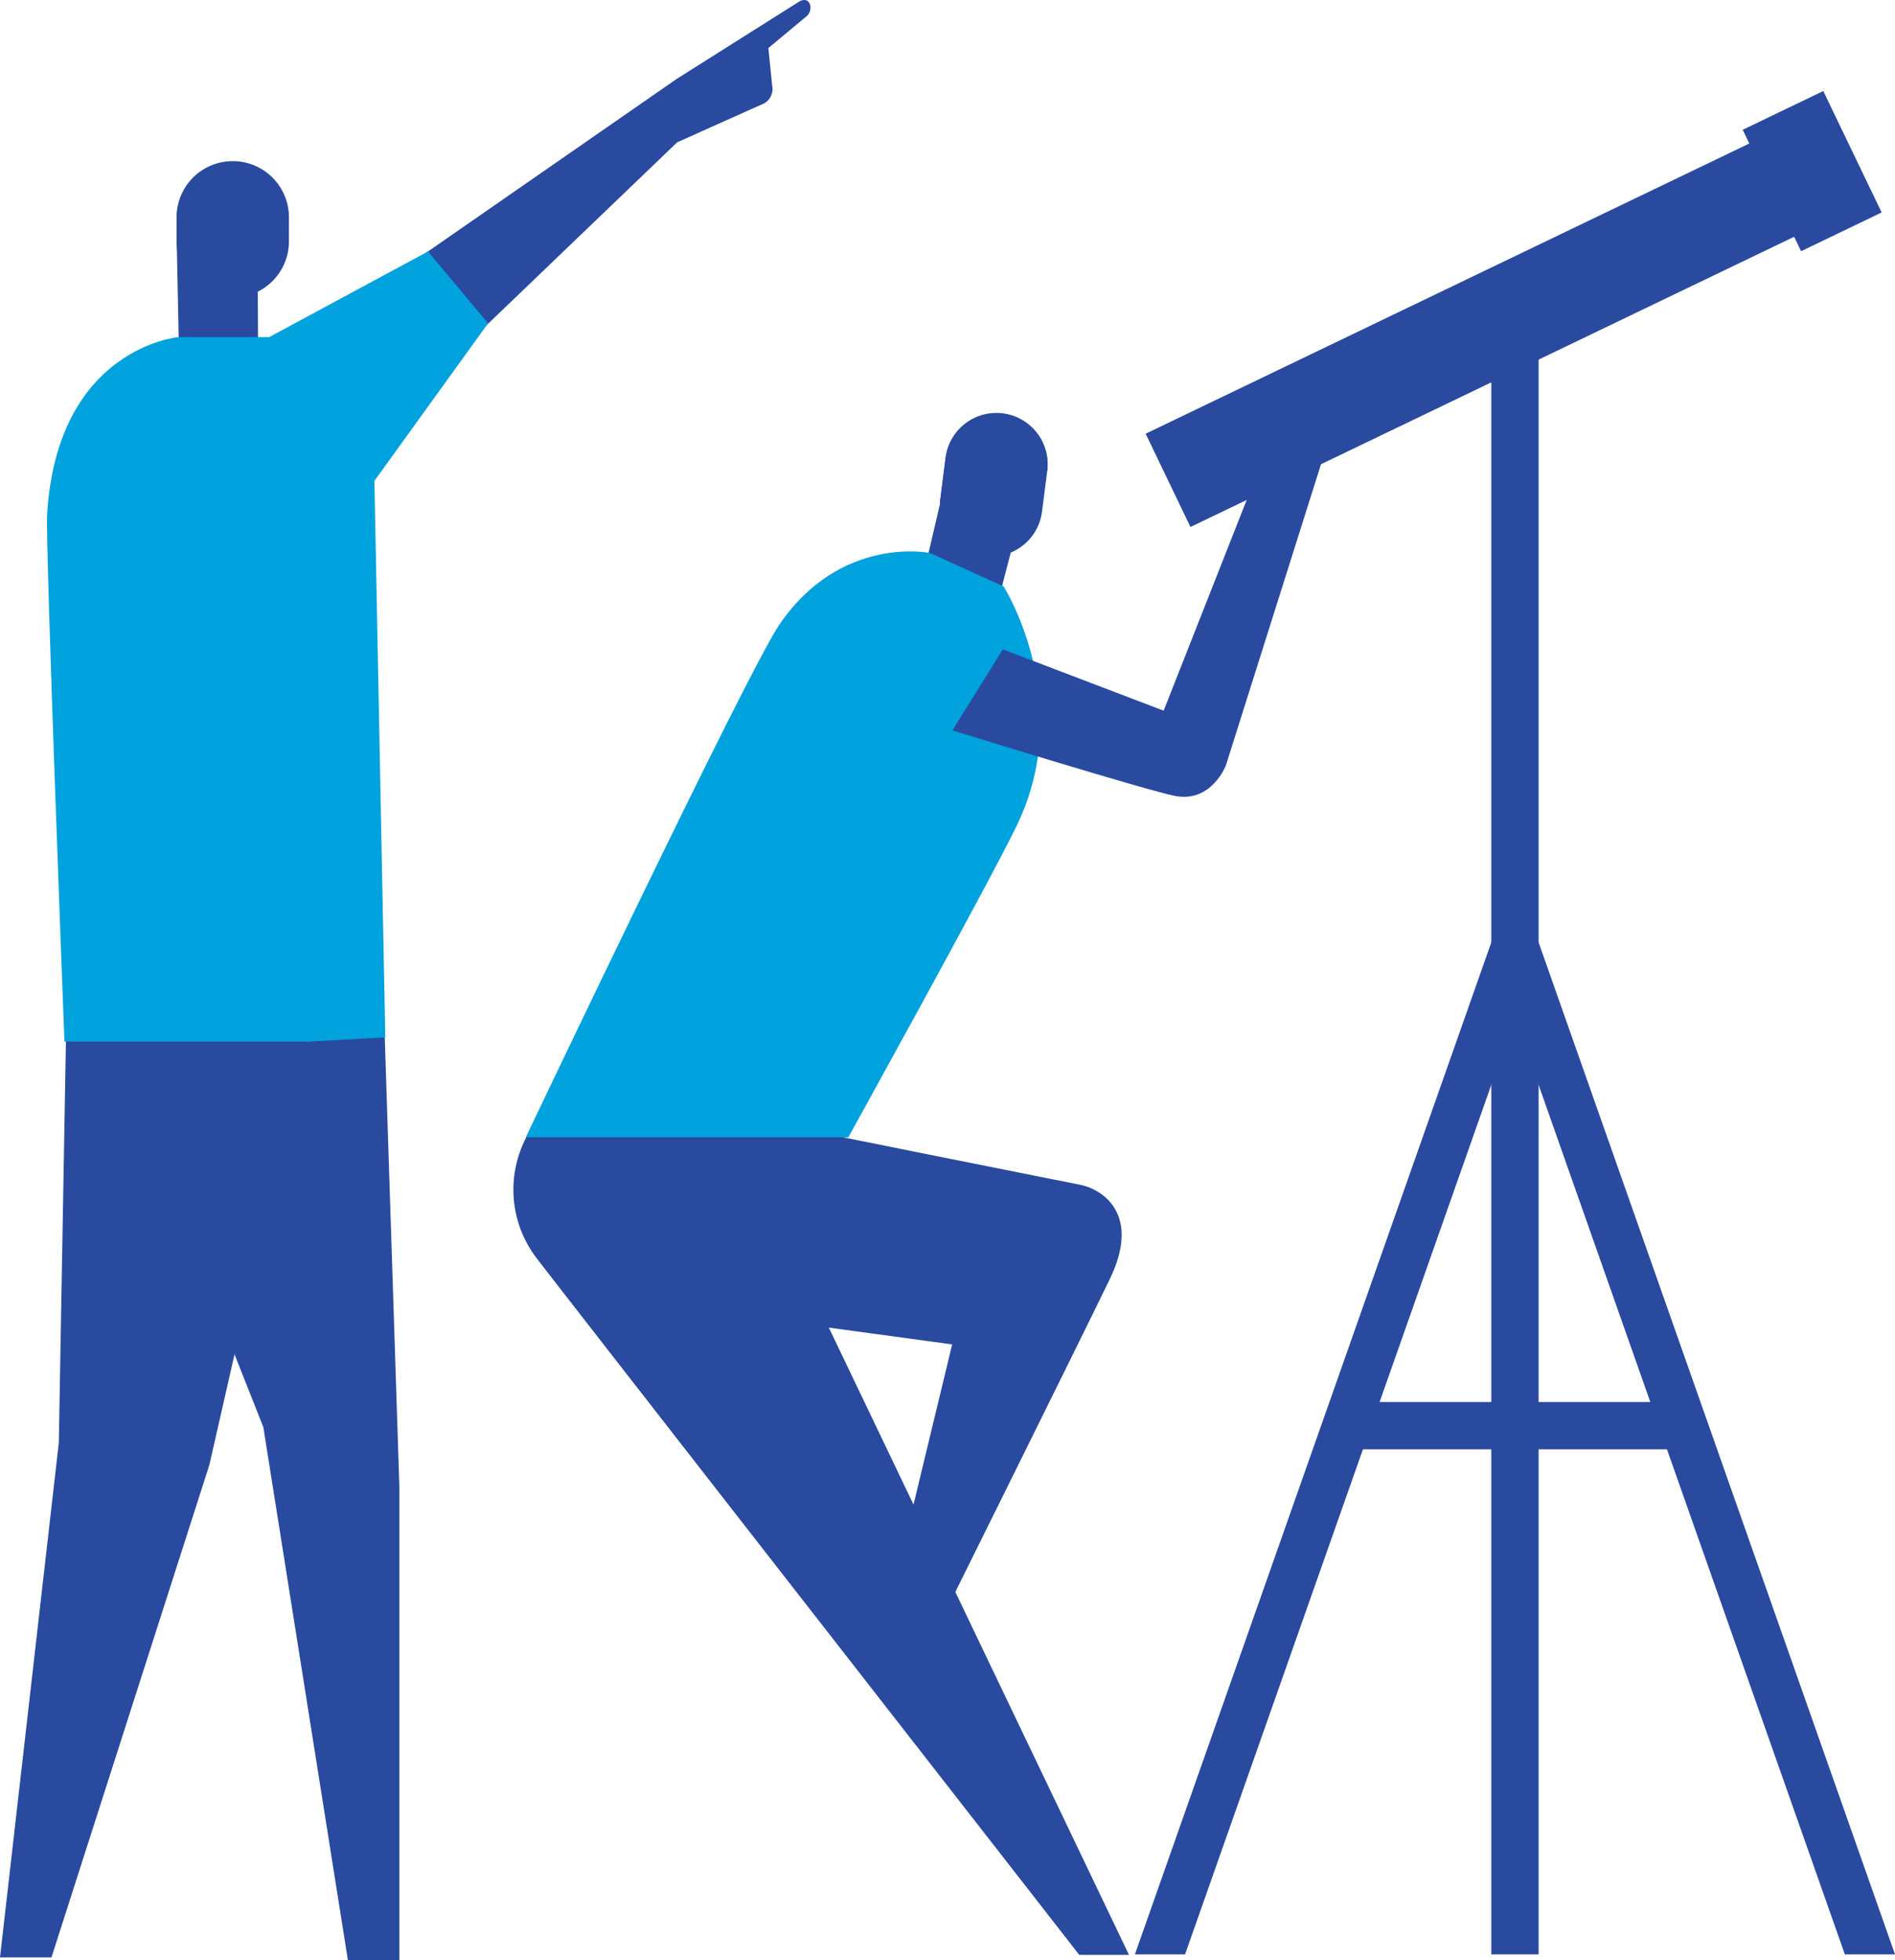 <svg xmlns="http://www.w3.org/2000/svg" viewBox="0 0 144.35 149.26"><defs><style>.cls-1{fill:#294a9f;}.cls-2{fill:#00a2de;}</style></defs><title>Guidance_Telescope</title><g id="Layer_2" data-name="Layer 2"><g id="Layer_1-2" data-name="Layer 1"><path class="cls-1" d="M64.22,86.61s16.13,3.24,18,3.6,4.67,2.33,2.33,7.17-14,28.33-14,28.33H66.9l5.63-23.33L49.09,99.19,43.44,86.61Z"/><polygon class="cls-1" points="77.41 40.47 75.68 47.13 69.82 46 71.79 37.58 77.41 40.47"/><path class="cls-1" d="M75,42.34A3.9,3.9,0,0,0,79.37,39l.4-3.12a3.9,3.9,0,1,0-7.74-1L71.63,38A3.9,3.9,0,0,0,75,42.34Z"/><path class="cls-2" d="M70.84,42.11s-6.79-1.4-11.47,5.45c-2.45,3.59-19.32,39.05-19.32,39.05H64.62S75.13,67.62,77.39,63c4.67-9.5-.94-18.34-.94-18.34Z"/><path class="cls-1" d="M78.93,35.13l.84.72a3.9,3.9,0,1,0-7.74-1L71.63,38a3.85,3.85,0,0,0,.25,1.93.65.65,0,0,0,.83.45L76.82,35Z"/><path class="cls-1" d="M72.55,55.62s15,4.64,17,5c2.75.5,3.83-2.33,3.83-2.33l7.43-23.52-5.17,1.59-7,17.76L76.39,49.45Z"/><rect class="cls-1" x="86.41" y="21.37" width="52" height="7.88" transform="translate(0.13 51.2) rotate(-25.67)"/><rect class="cls-1" x="134.64" y="7.91" width="6.81" height="10.26" transform="translate(7.98 61.1) rotate(-25.68)"/><polygon class="cls-1" points="13.45 17.8 13.66 28.16 19.67 28.36 19.62 19.21 13.45 17.8"/><path class="cls-1" d="M17.73,22.66a4.28,4.28,0,0,1-4.28-4.28V16.55a4.28,4.28,0,0,1,8.56,0v1.83A4.28,4.28,0,0,1,17.73,22.66Z"/><path class="cls-1" d="M9,34.34,32.6,19.15,51.56,6,60.91.1s.53-.32.77.19a.85.85,0,0,1-.22.93L58.53,3.66l.29,2.87a1.25,1.25,0,0,1-.69,1.38c-.89.39-6.55,2.93-6.55,2.93L35.39,26.37l-13,10.29Z"/><polygon class="cls-1" points="5.04 78.25 4.48 109.87 0 149.06 3.92 149.06 15.95 111.55 22.95 80.77 5.04 78.25"/><polygon class="cls-1" points="29.3 78.74 30.42 113.16 30.42 149.26 26.5 149.26 20.06 108.68 8.31 79.02 29.3 78.74"/><path class="cls-2" d="M20.51,25.67H13.59s-9.23.81-10,13.49c-.14,2.39,1.32,40.16,1.32,40.16h18.6L29.35,79l-.83-42.38,8.66-12L32.6,19.15Z"/><rect class="cls-1" x="102.75" y="106.77" width="25.3" height="3.6"/><rect class="cls-1" x="113.6" y="26.16" width="3.6" height="122.67"/><path class="cls-1" d="M56.2,86.61H40.09a8.58,8.58,0,0,0,.83,9.26c1.58,2.08,37.47,48.08,41.29,53H86Z"/><polygon class="cls-1" points="117.07 71.39 115.4 71.96 113.73 71.39 86.45 148.83 90.27 148.83 115.4 77.5 140.53 148.83 144.35 148.83 117.07 71.39"/></g></g></svg>